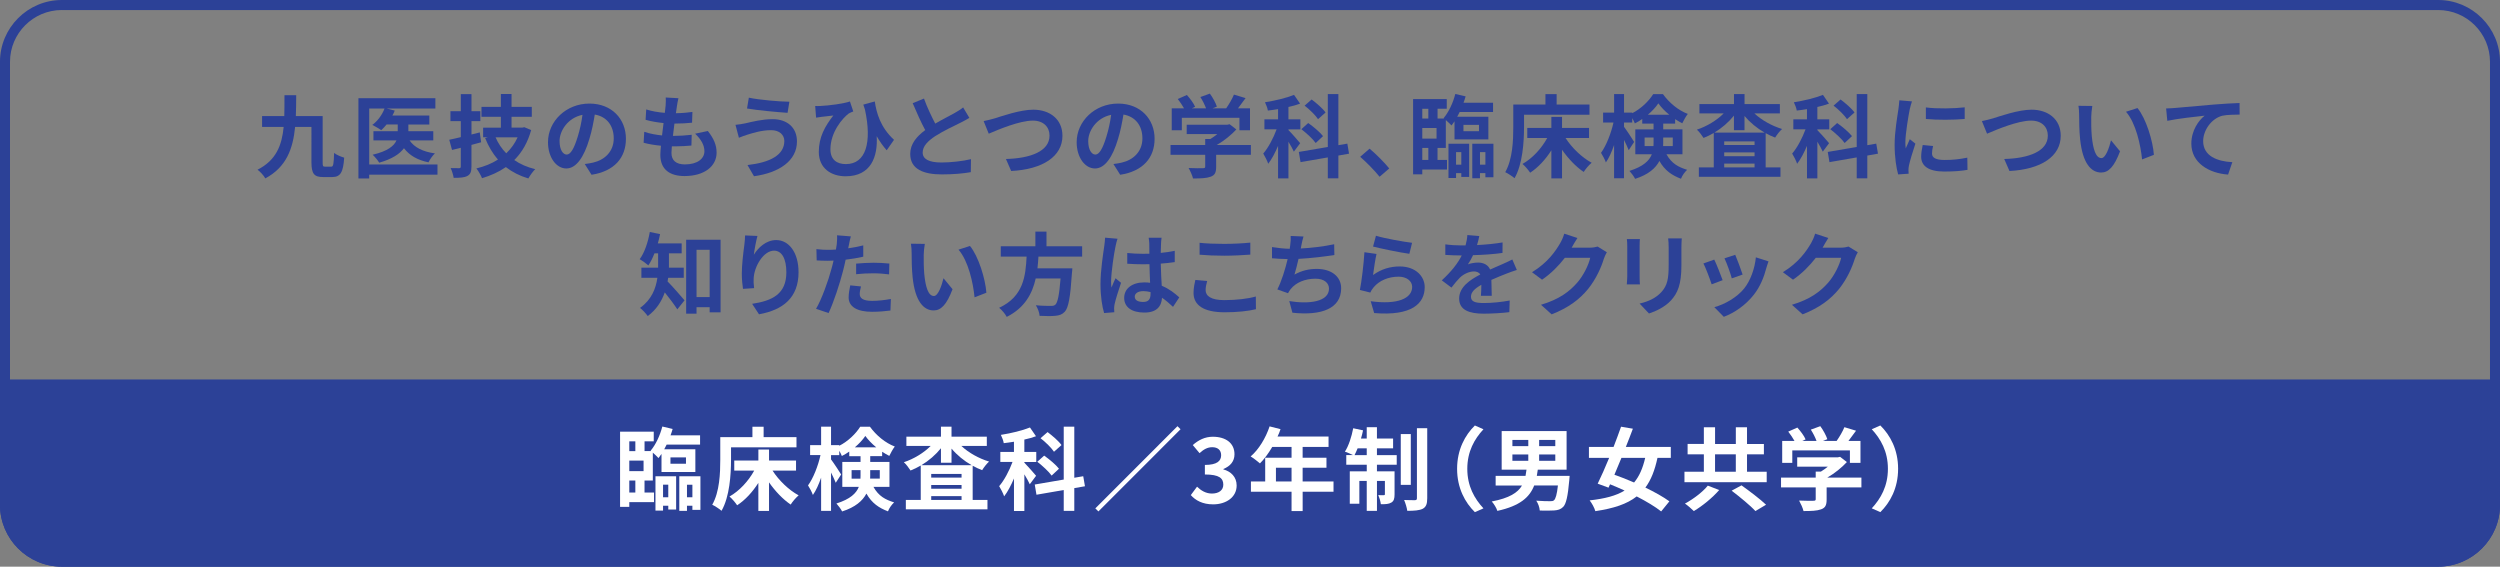 <?xml version="1.0" encoding="utf-8"?>
<!-- Generator: Adobe Illustrator 26.3.1, SVG Export Plug-In . SVG Version: 6.00 Build 0)  -->
<svg version="1.1" id="レイヤー_1" xmlns="http://www.w3.org/2000/svg" xmlns:xlink="http://www.w3.org/1999/xlink" x="0px"
	 y="0px" viewBox="0 0 124.724 28.27" style="enable-background:new 0 0 124.724 28.27;" xml:space="preserve">
<rect x="0" y="0" width="124.724" height="28.27" fill="#808080" stroke="none"/>
<style type="text/css">
	.st0{fill:#2C4197;}
	.st1{fill:#FFFFFF;}
</style>
<g>
	<g>
		<g>
			<path class="st0" d="M124.475,18.93v6.253c0,1.56-1.276,2.837-2.837,2.837H3.086
				c-1.56,0-2.837-1.276-2.837-2.837v-6.253"/>
		</g>
		<g>
			<path class="st0" d="M121.638,28.27H3.086c-1.702,0-3.087-1.385-3.087-3.087v-6.253
				h0.5v6.253c0,1.427,1.16,2.587,2.587,2.587h118.552
				c1.427,0,2.587-1.16,2.587-2.587v-6.253h0.5v6.253
				C124.725,26.885,123.341,28.27,121.638,28.27z"/>
		</g>
	</g>
	<g>
		<g>
			<path class="st1" d="M32.156,24.573h0.473v0.478h-1.234v0.238H30.935v-3.752h1.68v0.481
				h-0.459v0.487h0.324l-0.022-0.018c0.252-0.297,0.468-0.752,0.585-1.208
				l0.514,0.122c-0.031,0.104-0.063,0.212-0.104,0.316h1.473v0.463h-1.667
				c-0.041,0.082-0.081,0.158-0.122,0.235h1.554v1.132h-1.689v-0.901
				c-0.049,0.071-0.099,0.144-0.149,0.207c-0.063-0.068-0.18-0.181-0.284-0.271
				v1.392h-0.414V24.573z M31.395,22.019v0.487h0.302v-0.487H31.395z M31.395,22.978
				v0.528h0.712v-0.528H31.395z M31.395,24.573h0.302v-0.599h-0.302V24.573z
				 M32.701,23.762h1.031v1.658h-0.392v-0.19h-0.261v0.243H32.701V23.762z
				 M33.079,24.181v0.626h0.261v-0.626H33.079z M33.449,23.137h0.774v-0.316h-0.774
				V23.137z M34.944,23.762v1.676h-0.401v-0.207h-0.27v0.257h-0.383v-1.726H34.944z
				 M34.543,24.808v-0.626h-0.27v0.626H34.543z"/>
		</g>
		<g>
			<path class="st1" d="M36.47,22.943c0,0.725-0.068,1.837-0.473,2.541
				c-0.099-0.091-0.338-0.244-0.464-0.303c0.369-0.643,0.401-1.589,0.401-2.238
				v-1.136h1.604v-0.518h0.559v0.518h1.639v0.509h-3.265V22.943z M38.542,23.479
				c0.316,0.491,0.811,0.968,1.302,1.234c-0.131,0.108-0.306,0.311-0.397,0.46
				c-0.387-0.262-0.77-0.663-1.081-1.108v1.427h-0.532v-1.4
				c-0.293,0.459-0.658,0.856-1.058,1.117c-0.086-0.131-0.261-0.338-0.383-0.437
				c0.491-0.275,0.95-0.775,1.234-1.293h-0.995v-0.504h1.203v-0.549h0.532v0.549
				h1.347v0.504H38.542z"/>
		</g>
		<g>
			<path class="st1" d="M43.576,24.29c0.261,0.468,0.599,0.639,1.031,0.774
				c-0.122,0.113-0.248,0.289-0.306,0.447c-0.446-0.171-0.802-0.402-1.076-0.887
				c-0.189,0.361-0.55,0.68-1.212,0.892c-0.049-0.108-0.203-0.311-0.284-0.397
				c0.689-0.217,0.991-0.509,1.117-0.829h-0.824v-1.243h0.91v-0.289h-0.563V22.529
				c-0.121,0.085-0.243,0.157-0.369,0.221c-0.031-0.077-0.076-0.172-0.13-0.262
				v0.217h-0.41v0.215c0.122,0.158,0.437,0.64,0.505,0.752l-0.27,0.414
				c-0.05-0.131-0.14-0.324-0.235-0.513v1.914h-0.495v-1.657
				c-0.117,0.338-0.257,0.649-0.41,0.864c-0.049-0.144-0.162-0.351-0.243-0.477
				c0.261-0.356,0.505-0.977,0.622-1.513h-0.518v-0.496h0.549V21.286h0.495v0.923
				h0.41v0.031c0.437-0.221,0.829-0.603,1.045-0.95h0.487
				c0.311,0.432,0.77,0.811,1.239,0.987c-0.099,0.125-0.203,0.324-0.275,0.468
				c-0.117-0.059-0.238-0.131-0.356-0.207v0.22h-0.595v0.289h0.96v1.243H43.576z
				 M42.928,23.879c0.004-0.049,0.004-0.104,0.004-0.152V23.456h-0.446v0.423
				H42.928z M43.716,22.317c-0.216-0.176-0.41-0.378-0.545-0.568
				c-0.126,0.19-0.311,0.387-0.522,0.568H43.716z M43.414,23.456v0.284
				c0,0.045,0,0.094-0.004,0.139h0.482V23.456H43.414z"/>
		</g>
		<g>
			<path class="st1" d="M47.962,22.249c0.361,0.338,0.869,0.622,1.383,0.779
				c-0.112,0.095-0.265,0.293-0.346,0.428c-0.162-0.059-0.32-0.135-0.473-0.221
				v1.707h0.738v0.469h-4.072v-0.469h0.743v-1.716
				c-0.167,0.095-0.333,0.18-0.509,0.248c-0.077-0.122-0.221-0.316-0.333-0.414
				c0.495-0.162,0.991-0.465,1.338-0.811h-1.212v-0.464h1.725V21.286h0.527v0.499
				h1.761v0.464H47.962z M48.476,23.209c-0.383-0.217-0.73-0.504-1.005-0.829v0.707
				h-0.527v-0.725c-0.266,0.329-0.604,0.622-0.978,0.847H48.476z M47.972,23.645
				h-1.514v0.181h1.514V23.645z M46.458,24.384h1.514V24.195h-1.514V24.384z
				 M47.972,24.943v-0.19h-1.514v0.19H47.972z"/>
		</g>
		<g>
			<path class="st1" d="M51.375,24.159c-0.054-0.126-0.162-0.315-0.27-0.495v1.828h-0.518
				v-1.621c-0.149,0.347-0.315,0.667-0.491,0.892
				c-0.049-0.153-0.167-0.374-0.248-0.509c0.252-0.288,0.505-0.771,0.666-1.207
				h-0.608v-0.5h0.68v-0.509c-0.176,0.027-0.343,0.054-0.509,0.072
				c-0.018-0.122-0.086-0.298-0.144-0.414c0.514-0.081,1.076-0.216,1.451-0.369
				l0.301,0.437c-0.175,0.067-0.374,0.121-0.581,0.166v0.618h0.595v0.5h-0.595
				v0.035c0.13,0.127,0.5,0.55,0.586,0.654L51.375,24.159z M53.596,24.352
				v1.136h-0.527v-1.041l-1.36,0.235l-0.086-0.509l1.446-0.248V21.286h0.527v2.549
				l0.446-0.076l0.086,0.5L53.596,24.352z M52.466,23.727
				c-0.14-0.198-0.455-0.487-0.716-0.69l0.343-0.306
				c0.257,0.181,0.59,0.459,0.739,0.654L52.466,23.727z M52.583,22.538
				c-0.126-0.194-0.419-0.482-0.671-0.675l0.351-0.307
				c0.243,0.185,0.558,0.451,0.694,0.649L52.583,22.538z"/>
		</g>
		<g>
			<path class="st1" d="M54.798,25.515l-0.153-0.153l4.099-4.1l0.153,0.153L54.798,25.515
				z"/>
		</g>
		<g>
			<path class="st1" d="M59.409,24.7l0.311-0.42c0.198,0.194,0.441,0.343,0.743,0.343
				c0.338,0,0.567-0.162,0.567-0.442c0-0.316-0.193-0.509-0.919-0.509v-0.477
				c0.613,0,0.811-0.203,0.811-0.483c0-0.252-0.162-0.401-0.446-0.401
				c-0.239,0-0.432,0.113-0.631,0.297l-0.338-0.405
				c0.288-0.252,0.608-0.414,1-0.414c0.644,0,1.081,0.315,1.081,0.874
				c0,0.352-0.208,0.594-0.554,0.734v0.022c0.374,0.1,0.662,0.374,0.662,0.801
				c0,0.595-0.536,0.942-1.171,0.942C59.999,25.163,59.643,24.965,59.409,24.7z"/>
		</g>
		<g>
			<path class="st1" d="M66.53,24.532h-1.541v0.965h-0.554v-0.965H62.408v-0.512h0.712v-1.185
				h1.315v-0.537h-0.964c-0.185,0.321-0.401,0.608-0.613,0.821
				c-0.104-0.091-0.333-0.271-0.464-0.348c0.405-0.342,0.752-0.919,0.946-1.499
				l0.545,0.139c-0.041,0.127-0.09,0.248-0.149,0.369h2.545v0.518h-1.293v0.537
				h1.189v0.499h-1.189v0.686h1.541V24.532z M64.435,24.02v-0.686h-0.779v0.686
				H64.435z"/>
		</g>
		<g>
			<path class="st1" d="M68.695,22.705h0.987v0.481h-0.987v0.329h0.879v1.148
				c0,0.207-0.032,0.334-0.162,0.41c-0.126,0.076-0.298,0.086-0.523,0.081
				c-0.013-0.136-0.072-0.324-0.13-0.454c0.126,0.008,0.239,0.008,0.279,0.004
				c0.04,0,0.054-0.01,0.054-0.055v-0.657h-0.396v1.495H68.186v-1.495h-0.369v1.139
				h-0.477v-1.617h0.847v-0.329h-1.022v-0.481h0.338
				c-0.117-0.059-0.302-0.136-0.406-0.172c0.185-0.283,0.333-0.739,0.414-1.167
				l0.491,0.104c-0.027,0.14-0.063,0.276-0.104,0.41h0.288v-0.568h0.509v0.568
				h0.806v0.487h-0.806V22.705z M68.186,22.705v-0.338h-0.455
				c-0.049,0.125-0.104,0.238-0.153,0.338H68.186z M70.384,24.19h-0.5V21.655
				h0.5V24.19z M71.204,21.362v3.495c0,0.289-0.059,0.433-0.221,0.524
				c-0.167,0.085-0.428,0.104-0.775,0.104c-0.018-0.15-0.09-0.383-0.157-0.541
				c0.23,0.01,0.464,0.01,0.54,0.01c0.072-0.005,0.099-0.023,0.099-0.1
				v-3.491H71.204z"/>
		</g>
		<g>
			<path class="st1" d="M73.581,21.227l0.428,0.189c-0.451,0.487-0.806,1.108-0.806,1.973
				c0,0.865,0.356,1.486,0.806,1.973l-0.428,0.189
				c-0.487-0.477-0.887-1.198-0.887-2.162S73.095,21.704,73.581,21.227z"/>
		</g>
		<g>
			<path class="st1" d="M78.309,23.741c0,0-0.009,0.144-0.018,0.215
				c-0.072,0.821-0.162,1.19-0.306,1.334c-0.126,0.126-0.261,0.162-0.451,0.176
				c-0.158,0.013-0.432,0.009-0.716,0.005c-0.009-0.154-0.081-0.356-0.175-0.492
				c0.279,0.022,0.563,0.026,0.685,0.026c0.094,0,0.149-0.004,0.198-0.045
				c0.081-0.066,0.149-0.292,0.198-0.739h-1.184
				c-0.225,0.582-0.703,1.018-1.838,1.267c-0.041-0.14-0.171-0.352-0.279-0.469
				c0.878-0.17,1.297-0.436,1.509-0.797h-1.315V23.741h1.491
				c0.018-0.1,0.036-0.203,0.049-0.311h-1.239V21.506h3.239v1.924h-1.437
				c-0.013,0.107-0.031,0.207-0.049,0.311H78.309z M75.453,22.258h0.793v-0.311
				h-0.793V22.258z M75.453,22.988h0.793v-0.316h-0.793V22.988z M77.593,21.947h-0.806
				v0.311h0.806V21.947z M77.593,22.672h-0.806v0.316h0.806V22.672z"/>
		</g>
		<g>
			<path class="st1" d="M82.691,22.843c-0.135,0.626-0.324,1.108-0.604,1.482
				c0.469,0.226,0.901,0.469,1.198,0.686l-0.41,0.504
				c-0.288-0.231-0.73-0.496-1.221-0.749c-0.486,0.383-1.153,0.6-2.063,0.735
				c-0.049-0.172-0.171-0.393-0.284-0.537c0.757-0.085,1.32-0.23,1.743-0.491
				c-0.243-0.112-0.487-0.216-0.725-0.312l-0.077,0.168l-0.54-0.199
				c0.171-0.351,0.374-0.805,0.572-1.288h-1.009v-0.545h1.229
				c0.135-0.351,0.266-0.698,0.374-1.009l0.59,0.1
				c-0.108,0.287-0.225,0.598-0.351,0.909h2.243v0.545H82.691z M80.893,22.843
				c-0.117,0.293-0.238,0.577-0.351,0.842c0.306,0.108,0.644,0.238,0.982,0.387
				c0.257-0.306,0.432-0.707,0.554-1.229H80.893z"/>
		</g>
		<g>
			<path class="st1" d="M88.14,23.533v0.522h-4.103v-0.522h0.968v-0.866h-0.811v-0.518
				h0.811V21.317h0.559v0.833h1.036V21.317h0.558v0.833h0.842v0.518h-0.842v0.866
				H88.14z M85.77,24.447c-0.338,0.388-0.833,0.793-1.266,1.05
				c-0.117-0.116-0.315-0.288-0.442-0.374c0.424-0.225,0.901-0.594,1.14-0.895
				L85.77,24.447z M85.563,23.533h1.036v-0.866h-1.036V23.533z M86.883,24.214
				c0.383,0.274,0.942,0.694,1.225,0.967l-0.532,0.316
				c-0.248-0.275-0.784-0.711-1.185-1.017L86.883,24.214z"/>
		</g>
		<g>
			<path class="st1" d="M92.864,24.317h-1.734v0.598c0,0.279-0.059,0.419-0.279,0.496
				c-0.212,0.076-0.491,0.085-0.874,0.085c-0.036-0.153-0.14-0.378-0.221-0.523
				c0.288,0.014,0.622,0.014,0.712,0.01c0.094,0,0.117-0.019,0.117-0.082v-0.584
				h-1.73V23.826h1.73v-0.297h0.257c0.117-0.072,0.238-0.157,0.347-0.247h-1.527
				v-0.465h2.023l0.117-0.026l0.338,0.261c-0.257,0.276-0.608,0.563-0.978,0.775
				h1.703V24.317z M89.418,23.092h-0.505v-1.095h0.613
				c-0.081-0.149-0.203-0.324-0.311-0.464l0.455-0.202
				c0.157,0.175,0.338,0.414,0.41,0.59l-0.162,0.076h0.707
				c-0.063-0.176-0.175-0.393-0.284-0.563l0.473-0.172
				c0.144,0.193,0.293,0.469,0.351,0.649l-0.216,0.086h0.68
				c0.149-0.212,0.302-0.473,0.387-0.685l0.581,0.176
				c-0.122,0.171-0.257,0.351-0.378,0.509h0.599v1.095h-0.527v-0.622h-2.874V23.092
				z"/>
		</g>
		<g>
			<path class="st1" d="M93.809,25.55l-0.428-0.189c0.451-0.487,0.806-1.108,0.806-1.973
				c0-0.865-0.356-1.486-0.806-1.973l0.428-0.189
				c0.486,0.477,0.887,1.198,0.887,2.162S94.295,25.074,93.809,25.55z"/>
		</g>
	</g>
	<g>
		<g>
			<path class="st0" d="M16.524,8.315c0.107,0,0.126-0.117,0.144-0.685
				c0.126,0.099,0.352,0.193,0.504,0.235c-0.049,0.729-0.185,0.968-0.599,0.968h-0.454
				c-0.442,0-0.581-0.158-0.581-0.739V6.332h-0.815
				c-0.108,1.095-0.437,2.005-1.486,2.568c-0.076-0.14-0.252-0.333-0.388-0.433
				c0.928-0.473,1.212-1.212,1.303-2.135h-1.077V5.791h1.108
				c0.009-0.328,0.009-0.675,0.009-1.04h0.585c0,0.356-0.004,0.707-0.018,1.04
				h1.338v2.302c0,0.189,0.009,0.221,0.121,0.221H16.524z"/>
		</g>
		<g>
			<path class="st0" d="M21.825,8.715h-3.406V8.904h-0.537V4.9h3.839v0.513h-2.437
				l0.409,0.104c-0.031,0.086-0.071,0.167-0.117,0.248h1.843v0.446h-1.046v0.333
				h1.243V7.003h-1.184c0.239,0.352,0.666,0.568,1.266,0.649
				c-0.116,0.108-0.256,0.306-0.32,0.446c-0.558-0.112-0.95-0.347-1.225-0.703
				c-0.207,0.279-0.585,0.537-1.234,0.721c-0.067-0.113-0.22-0.297-0.328-0.397
				c0.766-0.18,1.072-0.446,1.189-0.716h-1.149V6.544h1.212V6.211h-0.558
				c-0.086,0.108-0.176,0.202-0.266,0.283c-0.104-0.076-0.324-0.202-0.446-0.261
				c0.266-0.193,0.495-0.509,0.612-0.82h-0.765v2.793h3.406V8.715z"/>
		</g>
		<g>
			<path class="st0" d="M24.003,7.098c-0.157,0.045-0.32,0.09-0.482,0.131v1.076
				c0,0.262-0.05,0.388-0.203,0.473c-0.149,0.081-0.365,0.095-0.684,0.095
				c-0.019-0.135-0.086-0.347-0.149-0.487c0.175,0.005,0.36,0.005,0.418,0.005
				c0.064,0,0.086-0.022,0.086-0.09V7.373l-0.437,0.108L22.413,6.972
				c0.166-0.036,0.361-0.076,0.577-0.131V6.044h-0.518V5.548h0.518V4.697h0.532
				v0.851h0.442v0.495h-0.442v0.667l0.414-0.104L24.003,7.098z M26.499,6.49
				c-0.172,0.622-0.46,1.117-0.842,1.495c0.297,0.207,0.644,0.356,1.045,0.455
				c-0.112,0.107-0.266,0.323-0.342,0.463c-0.437-0.13-0.806-0.32-1.122-0.567
				c-0.352,0.242-0.748,0.423-1.189,0.554c-0.059-0.145-0.185-0.369-0.283-0.487
				c0.396-0.095,0.761-0.239,1.076-0.442c-0.261-0.302-0.473-0.658-0.639-1.072
				l0.135-0.041h-0.235V6.368H24.989V5.828h-0.968V5.332H24.989V4.688h0.532v0.644
				h1.01v0.495h-1.01v0.54h0.541l0.094-0.022L26.499,6.49z M24.724,6.85
				c0.126,0.298,0.306,0.568,0.531,0.797c0.235-0.221,0.433-0.491,0.568-0.797
				H24.724z"/>
		</g>
		<g>
			<path class="st0" d="M29.511,8.719l-0.338-0.536c0.171-0.019,0.297-0.045,0.419-0.072
				c0.577-0.135,1.027-0.549,1.027-1.207c0-0.622-0.338-1.086-0.946-1.189
				c-0.064,0.383-0.14,0.797-0.271,1.221c-0.27,0.91-0.658,1.469-1.148,1.469
				c-0.5,0-0.915-0.55-0.915-1.311c0-1.04,0.901-1.927,2.068-1.927
				c1.117,0,1.82,0.774,1.82,1.756C31.227,7.873,30.646,8.544,29.511,8.719z
				 M28.272,7.711c0.19,0,0.365-0.284,0.55-0.892
				c0.104-0.333,0.189-0.716,0.238-1.09c-0.744,0.152-1.144,0.81-1.144,1.306
				C27.916,7.49,28.097,7.711,28.272,7.711z"/>
		</g>
		<g>
			<path class="st0" d="M33.771,5.301c-0.014,0.076-0.032,0.198-0.05,0.347
				c0.324-0.005,0.613-0.031,0.824-0.064l-0.018,0.537
				c-0.271,0.026-0.518,0.045-0.879,0.045c-0.026,0.198-0.054,0.409-0.076,0.613
				c0.009,0,0.022,0,0.031,0c0.279,0,0.613-0.019,0.906-0.055l-0.014,0.537
				c-0.252,0.022-0.514,0.04-0.797,0.04c-0.059,0-0.122,0-0.18,0
				c-0.01,0.136-0.019,0.248-0.019,0.329c0,0.373,0.23,0.572,0.671,0.572
				c0.63,0,0.973-0.288,0.973-0.658c0-0.306-0.167-0.594-0.464-0.874l0.635-0.135
				c0.297,0.378,0.437,0.698,0.437,1.081c0,0.68-0.613,1.167-1.6,1.167
				c-0.707,0-1.207-0.307-1.207-1.058c0-0.108,0.014-0.271,0.031-0.455
				c-0.328-0.031-0.625-0.081-0.865-0.149l0.032-0.545
				c0.292,0.1,0.594,0.149,0.887,0.181c0.026-0.203,0.054-0.414,0.076-0.618
				c-0.311-0.031-0.63-0.085-0.896-0.162l0.031-0.518
				c0.261,0.086,0.599,0.145,0.928,0.171C33.184,5.489,33.198,5.368,33.208,5.265
				c0.013-0.212,0.013-0.302,0.004-0.401l0.635,0.036
				C33.807,5.062,33.788,5.184,33.771,5.301z"/>
		</g>
		<g>
			<path class="st0" d="M38.472,6.494c-0.495,0-0.942,0.153-1.172,0.221
				c-0.13,0.036-0.306,0.108-0.437,0.158L36.693,6.228
				c0.153-0.013,0.347-0.045,0.495-0.076c0.329-0.076,0.834-0.207,1.36-0.207
				c0.711,0,1.212,0.406,1.212,1.113c0,0.964-0.892,1.563-2.144,1.734l-0.324-0.558
				c1.117-0.126,1.838-0.495,1.838-1.199C39.13,6.737,38.895,6.494,38.472,6.494z
				 M39.382,5.075l-0.09,0.554c-0.528-0.036-1.505-0.126-2.023-0.216l0.09-0.54
				C37.882,4.985,38.904,5.071,39.382,5.075z"/>
		</g>
		<g>
			<path class="st0" d="M40.926,5.287c0.427-0.018,1.176-0.117,1.477-0.225l0.167,0.499
				c-0.067,0.027-0.157,0.059-0.225,0.1c-0.311,0.234-0.915,0.927-0.915,1.792
				c0,0.527,0.338,0.734,0.77,0.734c1,0,1.31-1.076,0.951-2.725
				c-0.027-0.081-0.055-0.162-0.081-0.243l0.572-0.157
				c0.086,0.563,0.271,1.279,0.96,1.914l-0.365,0.522
				c-0.184-0.207-0.346-0.437-0.499-0.703c0.063,1.027-0.288,2-1.55,2
				c-0.72,0-1.338-0.397-1.338-1.217c0-0.734,0.307-1.279,0.725-1.815
				c-0.175,0.018-0.459,0.049-0.589,0.067c-0.1,0.014-0.172,0.022-0.271,0.04
				L40.669,5.287C40.75,5.292,40.84,5.292,40.926,5.287z"/>
		</g>
		<g>
			<path class="st0" d="M46.659,6.166c0.369-0.216,0.761-0.41,0.973-0.532
				c0.171-0.099,0.301-0.176,0.418-0.275l0.311,0.522
				c-0.135,0.081-0.279,0.158-0.446,0.243c-0.279,0.14-0.847,0.402-1.257,0.667
				C46.284,7.039,46.032,7.296,46.032,7.611c0,0.324,0.311,0.496,0.937,0.496
				c0.464,0,1.072-0.068,1.473-0.167l-0.009,0.649
				c-0.383,0.067-0.86,0.112-1.446,0.112c-0.896,0-1.576-0.248-1.576-1.022
				c0-0.495,0.316-0.87,0.748-1.189c-0.207-0.383-0.423-0.865-0.625-1.343
				l0.563-0.23C46.267,5.386,46.479,5.819,46.659,6.166z"/>
		</g>
		<g>
			<path class="st0" d="M49.627,5.905c0.347-0.108,1.266-0.433,1.923-0.433
				c0.815,0,1.455,0.468,1.455,1.302c0,1.022-0.973,1.676-2.558,1.757l-0.262-0.599
				c1.221-0.032,2.175-0.383,2.175-1.167c0-0.423-0.292-0.748-0.833-0.748
				c-0.663,0-1.73,0.451-2.199,0.653L49.073,6.04
				C49.239,6.012,49.464,5.95,49.627,5.905z"/>
		</g>
		<g>
			<path class="st0" d="M55.886,8.719l-0.338-0.536c0.171-0.019,0.297-0.045,0.419-0.072
				c0.577-0.135,1.027-0.549,1.027-1.207c0-0.622-0.338-1.086-0.946-1.189
				c-0.064,0.383-0.14,0.797-0.271,1.221c-0.27,0.91-0.658,1.469-1.148,1.469
				c-0.5,0-0.915-0.55-0.915-1.311c0-1.04,0.901-1.927,2.068-1.927
				c1.117,0,1.82,0.774,1.82,1.756C57.602,7.873,57.021,8.544,55.886,8.719z
				 M54.647,7.711c0.19,0,0.365-0.284,0.55-0.892
				c0.104-0.333,0.189-0.716,0.238-1.09c-0.744,0.152-1.144,0.81-1.144,1.306
				C54.291,7.49,54.472,7.711,54.647,7.711z"/>
		</g>
		<g>
			<path class="st0" d="M62.407,7.724h-1.734v0.599c0,0.279-0.059,0.418-0.279,0.495
				C60.182,8.895,59.902,8.904,59.52,8.904c-0.036-0.152-0.14-0.378-0.221-0.522
				c0.288,0.014,0.622,0.014,0.711,0.009c0.095,0,0.117-0.019,0.117-0.081V7.724
				h-1.73V7.233h1.73V6.936h0.257c0.116-0.072,0.238-0.157,0.347-0.247h-1.527
				V6.224h2.023l0.116-0.027l0.338,0.261c-0.257,0.276-0.608,0.564-0.977,0.775
				h1.702V7.724z M58.961,6.499h-0.504V5.404h0.613
				c-0.081-0.149-0.203-0.324-0.311-0.464l0.454-0.202
				c0.157,0.175,0.338,0.414,0.41,0.59L59.462,5.404h0.707
				c-0.063-0.176-0.175-0.392-0.283-0.563l0.473-0.171
				c0.144,0.193,0.293,0.468,0.351,0.648L60.493,5.404h0.68
				c0.149-0.212,0.302-0.473,0.388-0.685l0.58,0.176
				c-0.121,0.171-0.256,0.352-0.378,0.509h0.599v1.095h-0.527v-0.622h-2.874V6.499z
				"/>
		</g>
		<g>
			<path class="st0" d="M64.55,7.566C64.496,7.44,64.388,7.251,64.28,7.071v1.829H63.762
				V7.278c-0.149,0.347-0.315,0.667-0.491,0.892
				c-0.05-0.153-0.167-0.374-0.248-0.509c0.252-0.288,0.505-0.77,0.666-1.207
				h-0.608V5.954H63.762V5.444c-0.176,0.027-0.342,0.055-0.509,0.072
				c-0.018-0.121-0.085-0.297-0.144-0.414c0.513-0.081,1.076-0.216,1.45-0.369
				l0.302,0.437c-0.176,0.067-0.374,0.122-0.581,0.167v0.617h0.595v0.5h-0.595
				v0.036c0.131,0.126,0.5,0.549,0.585,0.653L64.55,7.566z M66.771,7.761v1.135
				h-0.527V7.854l-1.36,0.235l-0.086-0.509l1.446-0.247v-2.64h0.527v2.55
				l0.447-0.077l0.085,0.5L66.771,7.761z M65.64,7.134
				c-0.14-0.198-0.454-0.487-0.716-0.689l0.343-0.307
				c0.256,0.181,0.59,0.459,0.739,0.654L65.64,7.134z M65.757,5.945
				c-0.126-0.193-0.419-0.482-0.671-0.675l0.352-0.307
				c0.243,0.185,0.558,0.451,0.694,0.649L65.757,5.945z"/>
		</g>
		<g>
			<path class="st0" d="M67.859,7.823l0.468-0.406c0.321,0.262,0.757,0.708,0.982,0.987
				l-0.482,0.414C68.553,8.481,68.17,8.094,67.859,7.823z"/>
		</g>
		<g>
			<path class="st0" d="M71.718,7.98h0.473v0.478h-1.234v0.238h-0.459v-3.752h1.68v0.482
				h-0.459v0.487h0.324L72.02,5.895c0.252-0.297,0.468-0.752,0.585-1.207
				l0.514,0.121c-0.031,0.104-0.064,0.212-0.104,0.316h1.473v0.464h-1.666
				c-0.041,0.081-0.081,0.157-0.122,0.235h1.554v1.131h-1.689V6.053
				c-0.05,0.071-0.1,0.144-0.149,0.207c-0.064-0.067-0.181-0.181-0.284-0.271
				v1.392h-0.414V7.98z M70.957,5.427v0.487h0.302v-0.487H70.957z M70.957,6.387v0.527
				h0.712V6.387H70.957z M70.957,7.98h0.302V7.381h-0.302V7.98z M72.264,7.17
				h1.032v1.657h-0.392V8.638h-0.262v0.243h-0.378V7.17z M72.642,7.589V8.215
				h0.262V7.589H72.642z M73.011,6.544h0.775V6.228h-0.775V6.544z M74.506,7.17
				v1.675h-0.401V8.638h-0.27v0.257h-0.383V7.17H74.506z M74.106,8.215V7.589
				h-0.27V8.215H74.106z"/>
		</g>
		<g>
			<path class="st0" d="M76.033,6.35c0,0.725-0.068,1.837-0.473,2.541
				c-0.1-0.091-0.338-0.243-0.464-0.302c0.369-0.644,0.401-1.59,0.401-2.239
				V5.215h1.604V4.697h0.559v0.518h1.639V5.724h-3.265V6.35z M78.105,6.886
				c0.316,0.492,0.811,0.968,1.302,1.234c-0.131,0.108-0.306,0.311-0.397,0.459
				c-0.387-0.261-0.77-0.662-1.081-1.107v1.428h-0.532V7.499
				c-0.292,0.459-0.658,0.856-1.058,1.117c-0.086-0.13-0.261-0.337-0.383-0.437
				c0.492-0.275,0.951-0.775,1.234-1.293H76.195V6.382h1.202V5.832h0.532V6.382
				h1.347v0.504H78.105z"/>
		</g>
		<g>
			<path class="st0" d="M83.139,7.697c0.261,0.468,0.599,0.64,1.031,0.775
				c-0.121,0.112-0.247,0.288-0.306,0.446c-0.446-0.171-0.802-0.401-1.077-0.887
				c-0.189,0.361-0.549,0.68-1.212,0.892c-0.049-0.108-0.202-0.311-0.283-0.397
				c0.689-0.216,0.991-0.509,1.117-0.829h-0.824V6.454h0.91V6.166h-0.564V5.936
				c-0.121,0.085-0.242,0.157-0.369,0.221c-0.031-0.077-0.076-0.172-0.13-0.262
				V6.112h-0.41v0.216c0.122,0.157,0.437,0.639,0.505,0.752l-0.271,0.414
				c-0.05-0.131-0.14-0.324-0.235-0.514v1.914h-0.495V7.238
				c-0.117,0.338-0.256,0.649-0.409,0.865c-0.05-0.145-0.162-0.352-0.243-0.478
				c0.261-0.356,0.504-0.977,0.622-1.513h-0.518V5.616h0.549v-0.924h0.495v0.924
				h0.41v0.031c0.437-0.221,0.829-0.604,1.045-0.951h0.487
				c0.311,0.433,0.77,0.811,1.239,0.987c-0.1,0.126-0.203,0.324-0.276,0.468
				c-0.116-0.059-0.238-0.131-0.356-0.207v0.221h-0.594v0.288h0.96v1.243H83.139z
				 M82.491,7.288c0.005-0.05,0.005-0.104,0.005-0.153V6.863h-0.447v0.424H82.491z
				 M83.279,5.724c-0.217-0.176-0.41-0.378-0.545-0.568
				c-0.126,0.19-0.311,0.388-0.523,0.568H83.279z M82.977,6.863v0.284
				c0,0.045,0,0.095-0.005,0.14h0.482V6.863H82.977z"/>
		</g>
		<g>
			<path class="st0" d="M87.525,5.657c0.361,0.338,0.869,0.622,1.383,0.779
				c-0.112,0.095-0.266,0.293-0.347,0.428c-0.162-0.059-0.32-0.135-0.473-0.221
				V8.35h0.739v0.469h-4.072V8.35h0.744V6.634
				c-0.167,0.095-0.333,0.181-0.509,0.248c-0.077-0.122-0.221-0.316-0.333-0.414
				c0.495-0.162,0.991-0.464,1.338-0.811h-1.212V5.192h1.725V4.693h0.527v0.499
				h1.762v0.464H87.525z M88.038,6.616c-0.382-0.216-0.729-0.504-1.005-0.829v0.707
				h-0.527V5.769c-0.266,0.329-0.604,0.622-0.977,0.847H88.038z M87.534,7.053
				h-1.514v0.18h1.514V7.053z M86.02,7.792h1.514V7.602h-1.514V7.792z
				 M87.534,8.35V8.161h-1.514V8.35H87.534z"/>
		</g>
		<g>
			<path class="st0" d="M90.938,7.566c-0.054-0.126-0.162-0.315-0.27-0.495v1.829h-0.518
				V7.278c-0.149,0.347-0.316,0.667-0.492,0.892
				c-0.049-0.153-0.166-0.374-0.247-0.509c0.252-0.288,0.504-0.77,0.666-1.207
				h-0.608V5.954h0.68V5.444c-0.176,0.027-0.343,0.055-0.509,0.072
				c-0.019-0.121-0.086-0.297-0.145-0.414c0.514-0.081,1.077-0.216,1.451-0.369
				l0.301,0.437c-0.175,0.067-0.373,0.122-0.58,0.167v0.617h0.594v0.5h-0.594
				v0.036c0.13,0.126,0.499,0.549,0.585,0.653L90.938,7.566z M93.159,7.761v1.135
				h-0.528V7.854l-1.36,0.235l-0.085-0.509l1.445-0.247v-2.64h0.528v2.55
				l0.446-0.077l0.086,0.5L93.159,7.761z M92.029,7.134
				c-0.14-0.198-0.455-0.487-0.716-0.689l0.342-0.307
				c0.257,0.181,0.59,0.459,0.739,0.654L92.029,7.134z M92.146,5.945
				c-0.126-0.193-0.419-0.482-0.671-0.675l0.351-0.307
				c0.243,0.185,0.559,0.451,0.694,0.649L92.146,5.945z"/>
		</g>
		<g>
			<path class="st0" d="M95.275,5.458c-0.059,0.302-0.217,1.203-0.217,1.654
				c0,0.085,0.005,0.202,0.019,0.292c0.067-0.152,0.14-0.311,0.202-0.459
				l0.279,0.221c-0.126,0.374-0.275,0.865-0.324,1.103
				c-0.014,0.068-0.022,0.167-0.022,0.212c0,0.05,0.005,0.122,0.009,0.185
				L94.698,8.702c-0.091-0.311-0.176-0.86-0.176-1.473
				c0-0.676,0.14-1.438,0.189-1.784c0.014-0.126,0.041-0.297,0.046-0.441
				l0.63,0.054C95.351,5.152,95.293,5.377,95.275,5.458z M96.387,7.661
				c0,0.198,0.171,0.32,0.63,0.32c0.402,0,0.735-0.035,1.131-0.116l0.01,0.608
				c-0.293,0.054-0.654,0.085-1.163,0.085c-0.774,0-1.148-0.275-1.148-0.738
				c0-0.176,0.027-0.357,0.076-0.586l0.518,0.05
				C96.406,7.431,96.387,7.54,96.387,7.661z M98.018,5.355v0.581
				c-0.554,0.049-1.369,0.054-1.937,0V5.359C96.635,5.436,97.531,5.413,98.018,5.355z"
				/>
		</g>
		<g>
			<path class="st0" d="M99.431,5.905c0.347-0.108,1.266-0.433,1.923-0.433
				c0.816,0,1.455,0.468,1.455,1.302c0,1.022-0.972,1.676-2.558,1.757
				l-0.261-0.599c1.221-0.032,2.175-0.383,2.175-1.167
				c0-0.423-0.293-0.748-0.834-0.748c-0.662,0-1.73,0.451-2.198,0.653
				l-0.257-0.63C99.044,6.012,99.269,5.95,99.431,5.905z"/>
		</g>
		<g>
			<path class="st0" d="M104.331,5.836c-0.005,0.293,0,0.631,0.027,0.956
				c0.063,0.648,0.197,1.095,0.482,1.095c0.211,0,0.392-0.528,0.477-0.887
				l0.451,0.549c-0.297,0.784-0.58,1.058-0.941,1.058
				c-0.495,0-0.924-0.446-1.05-1.653c-0.045-0.415-0.05-0.942-0.05-1.217
				c0-0.126-0.009-0.32-0.036-0.459l0.694,0.009
				C104.354,5.449,104.331,5.71,104.331,5.836z M107.457,7.724l-0.59,0.23
				c-0.072-0.725-0.311-1.82-0.802-2.379l0.573-0.185
				C107.066,5.909,107.408,7.034,107.457,7.724z"/>
		</g>
		<g>
			<path class="st0" d="M108.514,5.386c0.374-0.031,1.117-0.099,1.942-0.171
				c0.464-0.036,0.96-0.067,1.274-0.076l0.005,0.577
				c-0.243,0.005-0.63,0.005-0.87,0.059c-0.544,0.144-0.95,0.73-0.95,1.266
				c0,0.739,0.694,1.01,1.455,1.05l-0.212,0.618
				c-0.941-0.064-1.833-0.573-1.833-1.545c0-0.649,0.365-1.163,0.666-1.393
				c-0.423,0.045-1.342,0.145-1.865,0.257l-0.059-0.618
				C108.248,5.404,108.424,5.396,108.514,5.386z"/>
		</g>
		<g>
			<path class="st0" d="M33.336,13.857c-0.009,0.063-0.018,0.126-0.031,0.185
				c0.235,0.23,0.72,0.793,0.846,0.941l-0.36,0.451
				c-0.149-0.235-0.406-0.573-0.626-0.847c-0.153,0.442-0.419,0.865-0.851,1.181
				c-0.072-0.112-0.271-0.324-0.383-0.406c0.585-0.419,0.793-0.982,0.865-1.504
				h-0.797v-0.505h0.834v-0.112v-0.604h-0.181
				c-0.09,0.23-0.193,0.438-0.306,0.604c-0.099-0.09-0.311-0.243-0.432-0.311
				c0.242-0.324,0.414-0.842,0.504-1.355l0.513,0.104
				c-0.031,0.157-0.067,0.311-0.112,0.463h1.189v0.495h-0.635v0.609v0.107h0.739
				v0.505H33.336z M35.949,11.96v3.622h-0.545v-0.257h-0.654v0.324h-0.518v-3.689
				H35.949z M35.404,14.82v-2.356h-0.654v2.356H35.404z"/>
		</g>
		<g>
			<path class="st0" d="M37.609,12.707c0.217-0.351,0.609-0.73,1.117-0.73
				c0.626,0,1.113,0.613,1.113,1.604c0,1.275-0.779,1.883-1.973,2.099
				l-0.342-0.522c1-0.153,1.707-0.483,1.707-1.572
				c0-0.694-0.235-1.081-0.613-1.081c-0.532,0-0.996,0.797-1.018,1.392
				c-0.009,0.121-0.004,0.266,0.022,0.478l-0.554,0.036
				c-0.026-0.176-0.059-0.451-0.059-0.752c0-0.419,0.064-0.977,0.126-1.441
				c0.022-0.171,0.036-0.352,0.036-0.473l0.618,0.026
				C37.727,11.991,37.637,12.455,37.609,12.707z"/>
		</g>
		<g>
			<path class="st0" d="M42.352,12.217c-0.009,0.049-0.022,0.107-0.036,0.171
				c0.252-0.036,0.504-0.086,0.752-0.145v0.564
				c-0.271,0.063-0.577,0.112-0.879,0.149c-0.041,0.193-0.086,0.392-0.135,0.577
				c-0.162,0.63-0.464,1.549-0.716,2.085l-0.626-0.212
				c0.271-0.451,0.613-1.396,0.779-2.027c0.032-0.121,0.068-0.248,0.095-0.378
				c-0.104,0.004-0.202,0.009-0.297,0.009c-0.216,0-0.387-0.009-0.545-0.018
				l-0.014-0.564c0.23,0.027,0.383,0.036,0.568,0.036
				c0.131,0,0.266-0.004,0.406-0.014c0.018-0.099,0.031-0.185,0.041-0.256
				c0.018-0.167,0.026-0.352,0.013-0.455l0.69,0.054
				C42.411,11.915,42.37,12.117,42.352,12.217z M42.892,14.663
				c0,0.197,0.135,0.347,0.617,0.347c0.302,0,0.613-0.036,0.937-0.095l-0.022,0.577
				c-0.252,0.031-0.558,0.063-0.919,0.063c-0.757,0-1.167-0.261-1.167-0.716
				c0-0.207,0.045-0.423,0.081-0.603l0.536,0.054
				C42.92,14.415,42.892,14.563,42.892,14.663z M43.577,13.108
				c0.256,0,0.527,0.014,0.793,0.041l-0.014,0.54
				c-0.226-0.027-0.5-0.054-0.775-0.054c-0.306,0-0.585,0.014-0.869,0.045v-0.528
				C42.965,13.131,43.289,13.108,43.577,13.108z"/>
		</g>
		<g>
			<path class="st0" d="M46.084,12.716c-0.004,0.293,0,0.631,0.027,0.956
				c0.064,0.648,0.198,1.095,0.482,1.095c0.212,0,0.392-0.528,0.478-0.887
				l0.451,0.549c-0.297,0.784-0.581,1.058-0.942,1.058
				c-0.495,0-0.924-0.446-1.05-1.653c-0.045-0.415-0.049-0.942-0.049-1.217
				c0-0.126-0.01-0.32-0.036-0.459l0.694,0.009
				C46.107,12.329,46.084,12.59,46.084,12.716z M49.21,14.604l-0.59,0.23
				c-0.071-0.725-0.311-1.82-0.801-2.379l0.572-0.185
				C48.818,12.789,49.161,13.914,49.21,14.604z"/>
		</g>
		<g>
			<path class="st0" d="M51.808,12.802c-0.014,0.193-0.026,0.392-0.049,0.585h1.739
				c0,0-0.005,0.162-0.019,0.235c-0.081,1.225-0.175,1.73-0.356,1.928
				c-0.135,0.144-0.275,0.189-0.487,0.207c-0.166,0.018-0.468,0.014-0.77,0
				c-0.009-0.153-0.09-0.374-0.189-0.528c0.311,0.032,0.625,0.032,0.756,0.032
				c0.099,0,0.162-0.01,0.216-0.059c0.117-0.1,0.198-0.492,0.262-1.311h-1.239
				c-0.171,0.761-0.545,1.464-1.446,1.919c-0.076-0.149-0.238-0.338-0.378-0.455
				c1.217-0.563,1.32-1.59,1.369-2.554h-1.288v-0.514h1.726v-0.734h0.554v0.734
				h1.779v0.514H51.808z"/>
		</g>
		<g>
			<path class="st0" d="M55.649,12.312c-0.067,0.301-0.217,1.292-0.217,1.742
				c0,0.091,0.005,0.203,0.019,0.293c0.059-0.157,0.135-0.311,0.202-0.464
				l0.275,0.226c-0.126,0.369-0.27,0.829-0.323,1.072
				c-0.014,0.063-0.022,0.162-0.022,0.211c0,0.045,0.004,0.122,0.009,0.185
				l-0.509,0.041c-0.095-0.316-0.18-0.829-0.18-1.441
				c0-0.68,0.135-1.531,0.185-1.878c0.018-0.126,0.04-0.298,0.045-0.442
				l0.622,0.054C55.717,12,55.663,12.231,55.649,12.312z M57.923,12.153
				c-0.004,0.1-0.009,0.266-0.013,0.464c0.247-0.022,0.482-0.059,0.698-0.104
				v0.563c-0.216,0.031-0.451,0.059-0.698,0.076
				c0.009,0.438,0.031,0.797,0.049,1.104c0.374,0.153,0.658,0.383,0.875,0.58
				l-0.312,0.473c-0.189-0.175-0.369-0.333-0.549-0.454
				c-0.027,0.432-0.27,0.739-0.879,0.739c-0.622,0-1.009-0.262-1.009-0.735
				c0-0.454,0.387-0.77,1-0.77c0.104,0,0.202,0.005,0.293,0.019
				c-0.01-0.279-0.027-0.609-0.032-0.928c-0.107,0.005-0.216,0.005-0.32,0.005
				c-0.266,0-0.523-0.009-0.788-0.027V12.622c0.256,0.026,0.518,0.04,0.788,0.04
				c0.104,0,0.212,0,0.316-0.005c0-0.22-0.005-0.405-0.005-0.499
				c0-0.067-0.014-0.207-0.031-0.297h0.644
				C57.937,11.946,57.928,12.055,57.923,12.153z M57.032,15.064
				c0.275,0,0.369-0.145,0.369-0.41c0-0.022,0-0.049,0-0.081
				c-0.117-0.031-0.239-0.049-0.361-0.049c-0.257,0-0.428,0.107-0.428,0.279
				C56.613,14.987,56.793,15.064,57.032,15.064z"/>
		</g>
		<g>
			<path class="st0" d="M60.148,14.478c0,0.288,0.276,0.495,0.924,0.495
				c0.609,0,1.185-0.067,1.581-0.181l0.005,0.635
				c-0.392,0.095-0.932,0.153-1.564,0.153c-1.031,0-1.549-0.347-1.549-0.964
				c0-0.262,0.054-0.483,0.09-0.649l0.59,0.054
				C60.18,14.185,60.148,14.325,60.148,14.478z M61.071,12.167
				c0.447,0,0.96-0.027,1.307-0.063v0.599c-0.316,0.026-0.874,0.054-1.302,0.054
				c-0.473,0-0.865-0.019-1.229-0.05v-0.594
				C60.18,12.149,60.598,12.167,61.071,12.167z"/>
		</g>
		<g>
			<path class="st0" d="M64.922,12.257c-0.009,0.041-0.018,0.09-0.026,0.14
				c0.513-0.027,1.121-0.095,1.666-0.212l0.009,0.537
				c-0.468,0.076-1.184,0.162-1.788,0.193c-0.063,0.275-0.135,0.563-0.202,0.784
				c0.365-0.202,0.716-0.283,1.117-0.283c0.73,0,1.212,0.387,1.212,0.964
				c0,1.013-0.977,1.379-2.432,1.221l-0.157-0.58
				c0.986,0.162,1.982,0.04,1.982-0.622c0-0.271-0.23-0.495-0.671-0.495
				c-0.518,0-0.977,0.185-1.248,0.527c-0.05,0.063-0.081,0.121-0.126,0.198
				l-0.532-0.19c0.216-0.419,0.397-1.018,0.514-1.514
				c-0.284-0.004-0.55-0.018-0.78-0.04v-0.559
				c0.271,0.045,0.608,0.081,0.883,0.086c0.009-0.067,0.018-0.131,0.026-0.185
				c0.027-0.193,0.031-0.306,0.022-0.455l0.64,0.027
				C64.98,11.955,64.953,12.108,64.922,12.257z"/>
		</g>
		<g>
			<path class="st0" d="M68.501,13.721c0.41-0.297,0.856-0.428,1.329-0.428
				c0.789,0,1.248,0.487,1.248,1.032c0,0.82-0.649,1.45-2.522,1.293
				l-0.172-0.59c1.352,0.185,2.068-0.145,2.068-0.716
				c0-0.293-0.279-0.509-0.671-0.509c-0.509,0-0.968,0.19-1.252,0.532
				c-0.081,0.1-0.126,0.171-0.167,0.261l-0.518-0.13
				c0.09-0.442,0.194-1.324,0.226-1.883l0.603,0.086
				C68.615,12.915,68.533,13.465,68.501,13.721z M70.448,12.113l-0.136,0.549
				c-0.454-0.059-1.459-0.27-1.811-0.361l0.145-0.54
				C69.074,11.896,70.056,12.068,70.448,12.113z"/>
		</g>
		<g>
			<path class="st0" d="M73.689,12.226c0.428-0.022,0.878-0.064,1.274-0.131l-0.004,0.523
				c-0.428,0.064-0.982,0.099-1.469,0.112c-0.077,0.167-0.167,0.329-0.257,0.459
				c0.117-0.054,0.361-0.09,0.509-0.09c0.275,0,0.5,0.117,0.599,0.347
				c0.235-0.108,0.423-0.185,0.608-0.266c0.176-0.076,0.333-0.149,0.5-0.235
				l0.225,0.523c-0.144,0.041-0.382,0.131-0.536,0.19
				c-0.203,0.081-0.459,0.18-0.734,0.306c0.004,0.252,0.013,0.585,0.018,0.793
				h-0.54c0.014-0.135,0.018-0.351,0.022-0.549
				c-0.338,0.193-0.518,0.369-0.518,0.595c0,0.247,0.211,0.315,0.653,0.315
				c0.383,0,0.883-0.05,1.279-0.126l-0.018,0.581
				c-0.297,0.04-0.851,0.076-1.275,0.076c-0.707,0-1.229-0.171-1.229-0.752
				c0-0.577,0.54-0.936,1.054-1.202c-0.068-0.113-0.19-0.153-0.316-0.153
				c-0.252,0-0.532,0.144-0.703,0.311c-0.135,0.135-0.266,0.297-0.419,0.495
				l-0.482-0.361c0.473-0.437,0.793-0.838,0.996-1.243c-0.022,0-0.041,0-0.059,0
				c-0.185,0-0.514-0.009-0.761-0.027v-0.527c0.23,0.036,0.563,0.054,0.793,0.054
				c0.067,0,0.145,0,0.216,0c0.05-0.18,0.081-0.356,0.09-0.518l0.595,0.05
				C73.779,11.888,73.748,12.036,73.689,12.226z"/>
		</g>
		<g>
			<path class="st0" d="M78.422,12.334c-0.004,0.009-0.009,0.013-0.014,0.022h0.906
				c0.14,0,0.288-0.022,0.392-0.055l0.459,0.284
				c-0.05,0.085-0.112,0.211-0.149,0.324c-0.121,0.401-0.378,1-0.784,1.504
				c-0.428,0.523-0.973,0.937-1.82,1.27l-0.532-0.478
				c0.924-0.275,1.423-0.666,1.815-1.112c0.307-0.352,0.568-0.892,0.64-1.23
				h-1.266c-0.302,0.393-0.694,0.789-1.136,1.091L76.432,13.581
				c0.789-0.482,1.181-1.062,1.405-1.45c0.067-0.112,0.162-0.32,0.202-0.473
				l0.658,0.216C78.593,12.032,78.477,12.234,78.422,12.334z"/>
		</g>
		<g>
			<path class="st0" d="M81.8,12.275v1.523c0,0.112,0.005,0.288,0.014,0.392h-0.654
				c0.005-0.086,0.023-0.262,0.023-0.397v-1.518c0-0.086-0.005-0.243-0.019-0.347
				h0.649C81.805,12.032,81.8,12.131,81.8,12.275z M83.885,12.343v0.891
				c0,0.968-0.189,1.388-0.523,1.757c-0.297,0.324-0.765,0.545-1.095,0.649
				l-0.468-0.495c0.446-0.104,0.811-0.275,1.081-0.568
				c0.311-0.338,0.369-0.675,0.369-1.378v-0.856c0-0.181-0.009-0.324-0.026-0.451
				h0.68C83.894,12.018,83.885,12.162,83.885,12.343z"/>
		</g>
		<g>
			<path class="st0" d="M85.942,13.978l-0.549,0.207c-0.076-0.243-0.302-0.842-0.41-1.041
				l0.541-0.193C85.636,13.18,85.852,13.726,85.942,13.978z M88.122,13.37
				c-0.117,0.454-0.306,0.924-0.613,1.319c-0.418,0.54-0.982,0.92-1.509,1.117
				l-0.473-0.482c0.495-0.13,1.122-0.473,1.496-0.941
				c0.306-0.383,0.522-0.982,0.577-1.545l0.63,0.202
				C88.177,13.185,88.15,13.28,88.122,13.37z M86.938,13.698l-0.54,0.19
				c-0.054-0.221-0.252-0.766-0.365-1l0.537-0.176
				C86.655,12.906,86.875,13.491,86.938,13.698z"/>
		</g>
		<g>
			<path class="st0" d="M90.942,12.334c-0.005,0.009-0.009,0.013-0.014,0.022h0.905
				c0.14,0,0.288-0.022,0.392-0.055l0.46,0.284
				c-0.05,0.085-0.113,0.211-0.15,0.324c-0.121,0.401-0.378,1-0.784,1.504
				c-0.427,0.523-0.972,0.937-1.82,1.27l-0.532-0.478
				c0.924-0.275,1.424-0.666,1.816-1.112c0.306-0.352,0.568-0.892,0.639-1.23
				h-1.266c-0.302,0.393-0.694,0.789-1.135,1.091l-0.505-0.374
				c0.789-0.482,1.181-1.062,1.406-1.45c0.067-0.112,0.161-0.32,0.202-0.473
				l0.658,0.216C91.113,12.032,90.996,12.234,90.942,12.334z"/>
		</g>
	</g>
	<g>
		<path class="st0" d="M121.638,28.27H3.086c-1.702,0-3.087-1.385-3.087-3.087V3.087
			C-0.001,1.385,1.384,0,3.086,0h118.552c1.702,0,3.087,1.385,3.087,3.087v22.096
			C124.725,26.885,123.341,28.27,121.638,28.27z M3.086,0.5
			c-1.426,0-2.587,1.16-2.587,2.586v22.096c0,1.427,1.16,2.587,2.587,2.587
			h118.552c1.427,0,2.587-1.16,2.587-2.587V3.087c0-1.426-1.16-2.586-2.587-2.586
			H3.086z"/>
	</g>
</g>
</svg>
